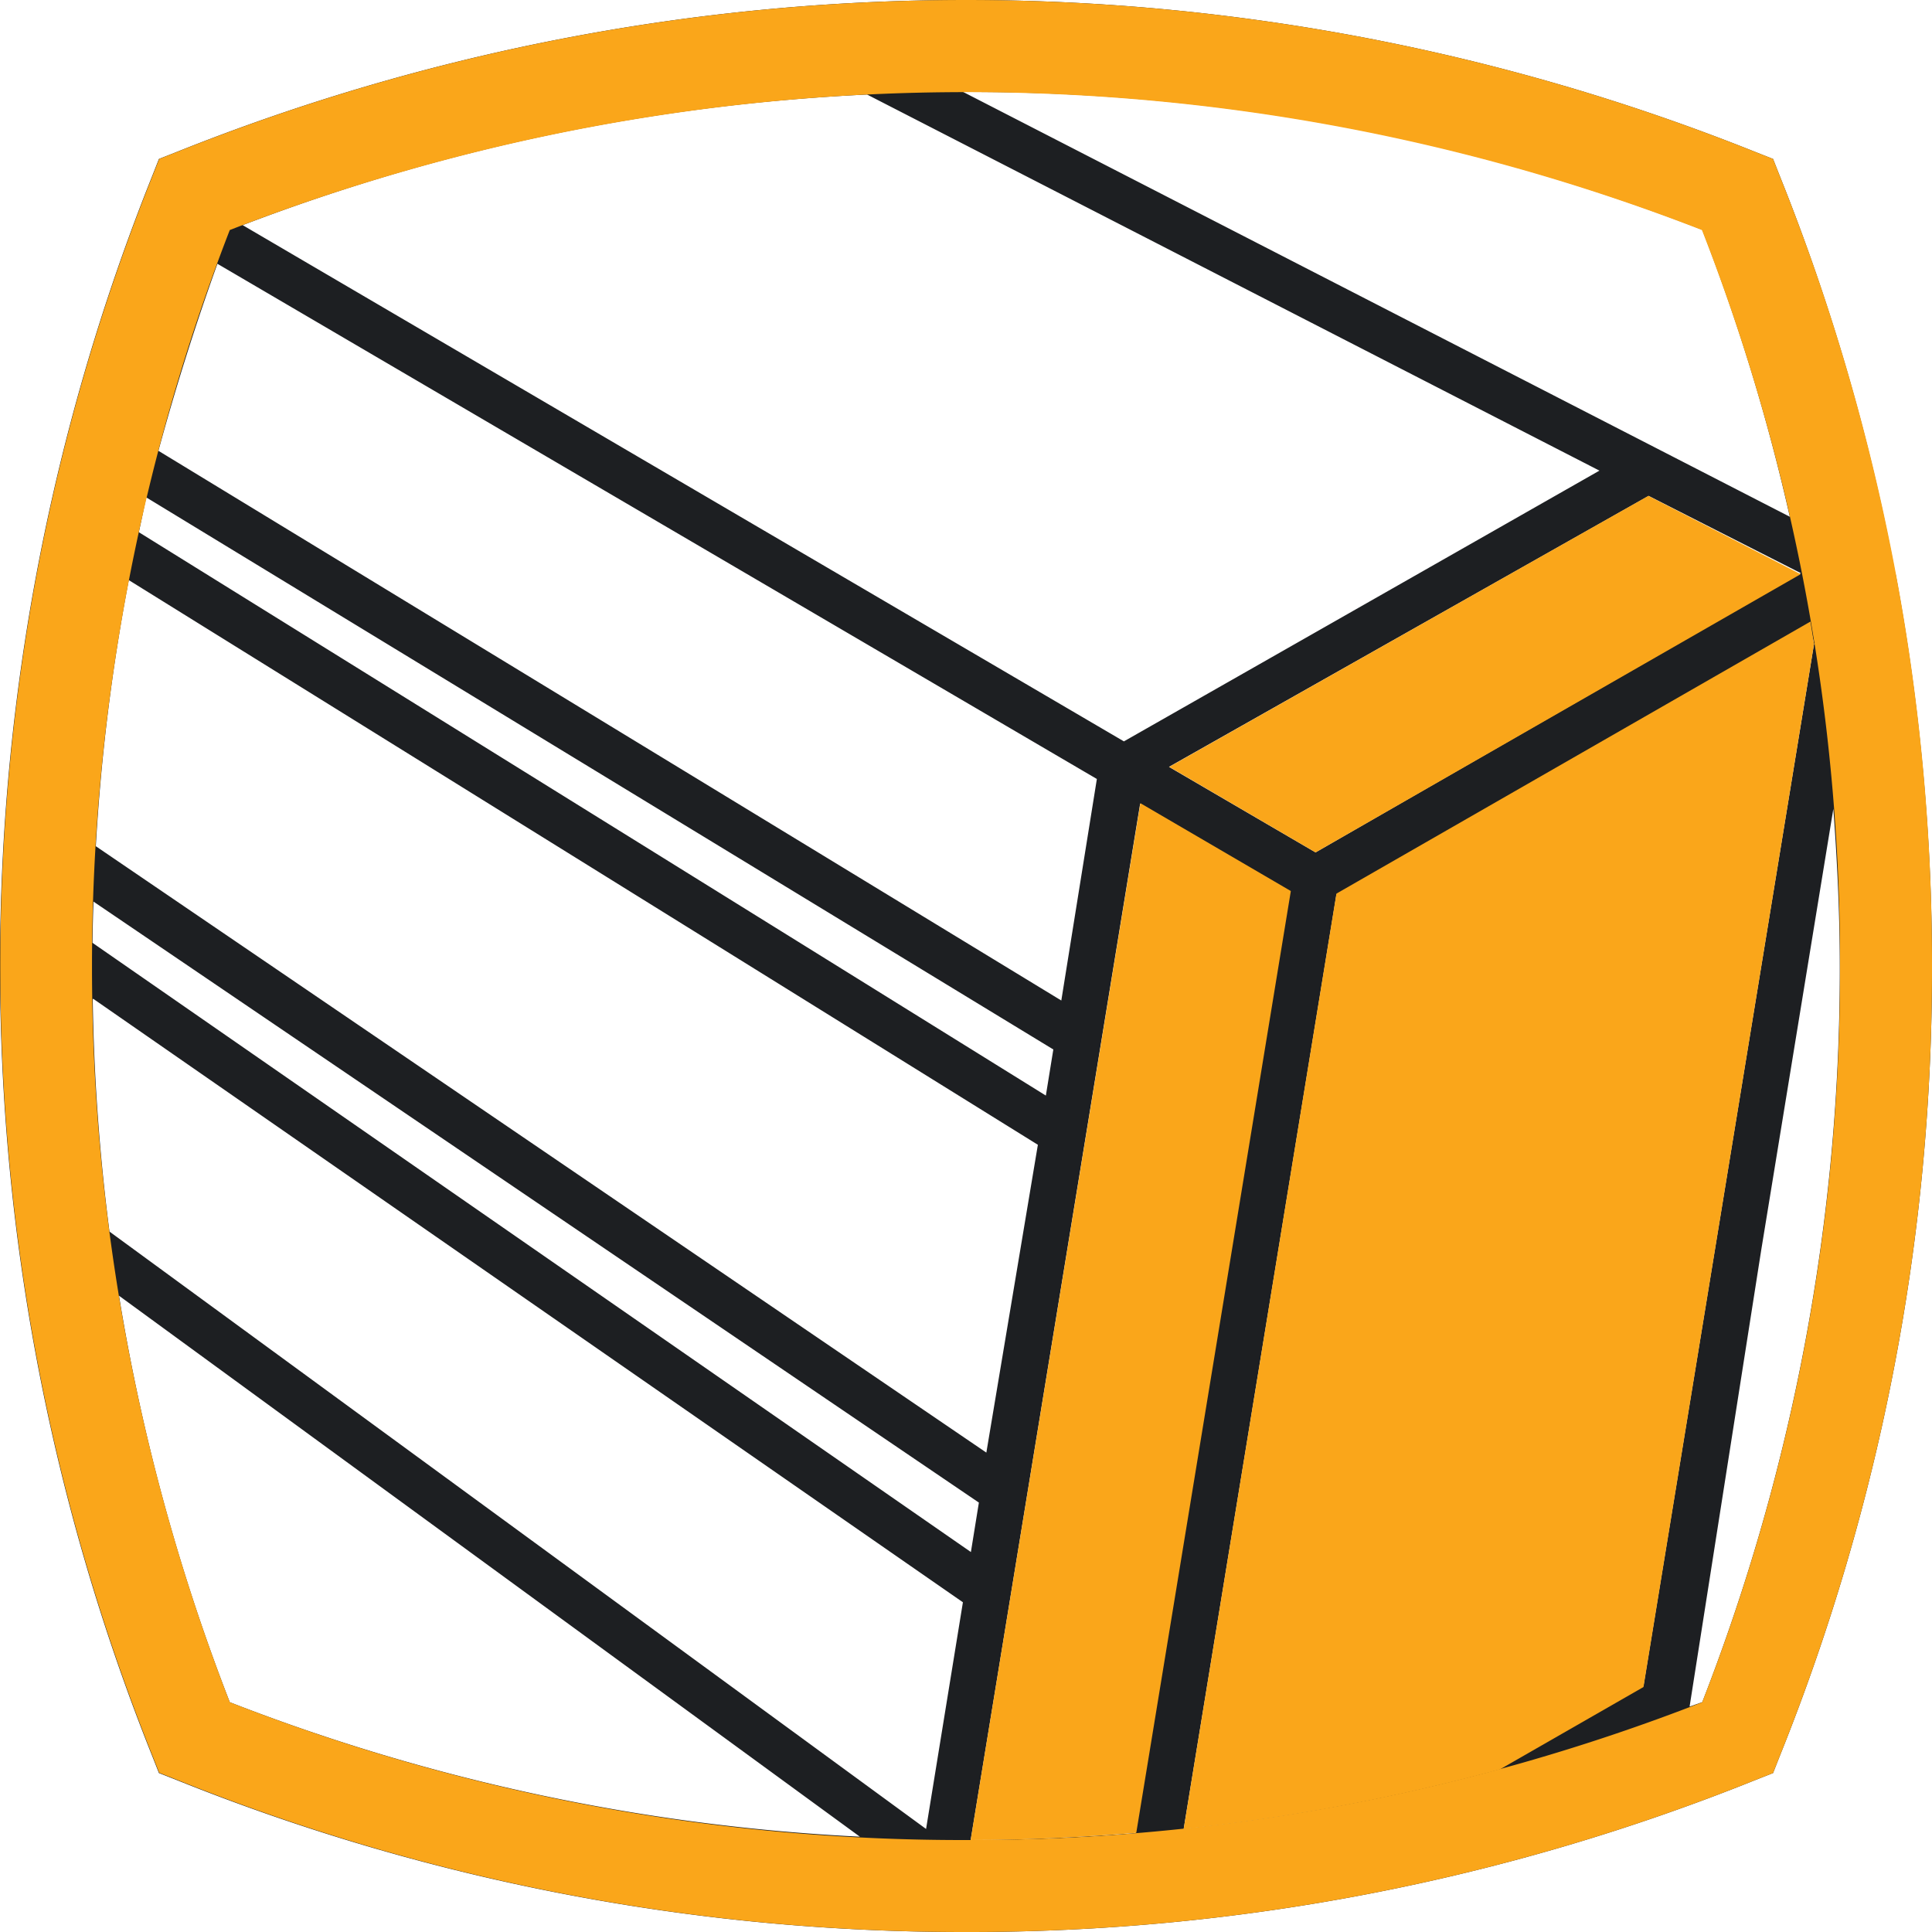 <svg id="Layer_1" data-name="Layer 1" xmlns="http://www.w3.org/2000/svg" viewBox="0 0 75 75"><defs><style>.cls-1{fill:#1d1f22;}.cls-2{fill:#faa61a;}</style></defs><title>01</title><path class="cls-1" d="M73.58,22.24l.06,0-.07,0A81.51,81.51,0,0,0,69.11,6.88l-.28-.71-.71-.28a82.53,82.53,0,0,0-61.24,0l-.71.28-.28.71a82.53,82.53,0,0,0,0,61.24l.28.71.71.28A81.8,81.8,0,0,0,37.5,75a81.78,81.78,0,0,0,30.62-5.89l.71-.28.28-.71A81.78,81.78,0,0,0,75,37.5,82.63,82.63,0,0,0,73.58,22.24Zm-31,8L41.2,38.84,6.15,17.5q1-3.68,2.29-7.26ZM45.95,71l5.93-36.28,18.4-10.56c0,.28.09.56.14.84L63.8,65.45l-5.58,3.2A78,78,0,0,1,45.95,71ZM5.68,19.31,40.89,40.74l-.29,1.79L5.39,20.66C5.49,20.21,5.58,19.75,5.68,19.31ZM51.07,33.09l-5.69-3.32L64,19.25l5.91,3ZM40.29,44.44l-2,11.95L3.72,32.85A78.55,78.55,0,0,1,5,22.52Zm-2.61,27,6.58-40.24,5.82,3.4-6,36.56C42,71.32,39.84,71.42,37.68,71.43ZM3.63,35,38,58.33l-.31,1.92L3.59,36.6C3.6,36,3.61,35.5,3.63,35Zm40-6.22L9.42,8.74A78,78,0,0,1,33.66,3.67L62.09,18.27Zm-40,10L37.38,62.2,35.95,71,4.25,47.81A79.37,79.37,0,0,1,3.6,38.78ZM37.5,3.57A78.22,78.22,0,0,1,66.08,8.92a78,78,0,0,1,3.4,11.14L37.39,3.57ZM8.92,66.08A77.87,77.87,0,0,1,4.62,50.3l28.76,21A78,78,0,0,1,8.92,66.08Zm57.15,0-.48.17,2.78-17.72,2.8-17.13c.15,2,.25,4.06.25,6.1A78.24,78.24,0,0,1,66.08,66.08Z"/><path class="cls-2" d="M44.27,31.18,37.68,71.43c2.16,0,4.3-.11,6.43-.28l6-36.56Z"/><polygon class="cls-2" points="69.9 22.29 63.99 19.25 45.39 29.77 51.07 33.09 69.9 22.29"/><path class="cls-2" d="M70.28,24.13,51.88,34.69,45.95,71a78,78,0,0,0,12.27-2.31l5.58-3.2L70.42,25C70.37,24.69,70.33,24.41,70.28,24.13Z"/><path class="cls-2" d="M69.11,6.88l-.28-.71-.71-.28a82.51,82.51,0,0,0-61.23,0l-.71.28-.28.71a82.52,82.52,0,0,0,0,61.23l.28.71.71.28A81.8,81.8,0,0,0,37.5,75a81.79,81.79,0,0,0,30.62-5.89l.71-.28.28-.71A81.79,81.79,0,0,0,75,37.5,81.79,81.79,0,0,0,69.11,6.88Zm-3,59.19A78.24,78.24,0,0,1,37.5,71.43,78.25,78.25,0,0,1,8.92,66.08a79,79,0,0,1,0-57.15,78.94,78.94,0,0,1,57.15,0A78.25,78.25,0,0,1,71.43,37.5,78.25,78.25,0,0,1,66.08,66.08Z"/></svg>